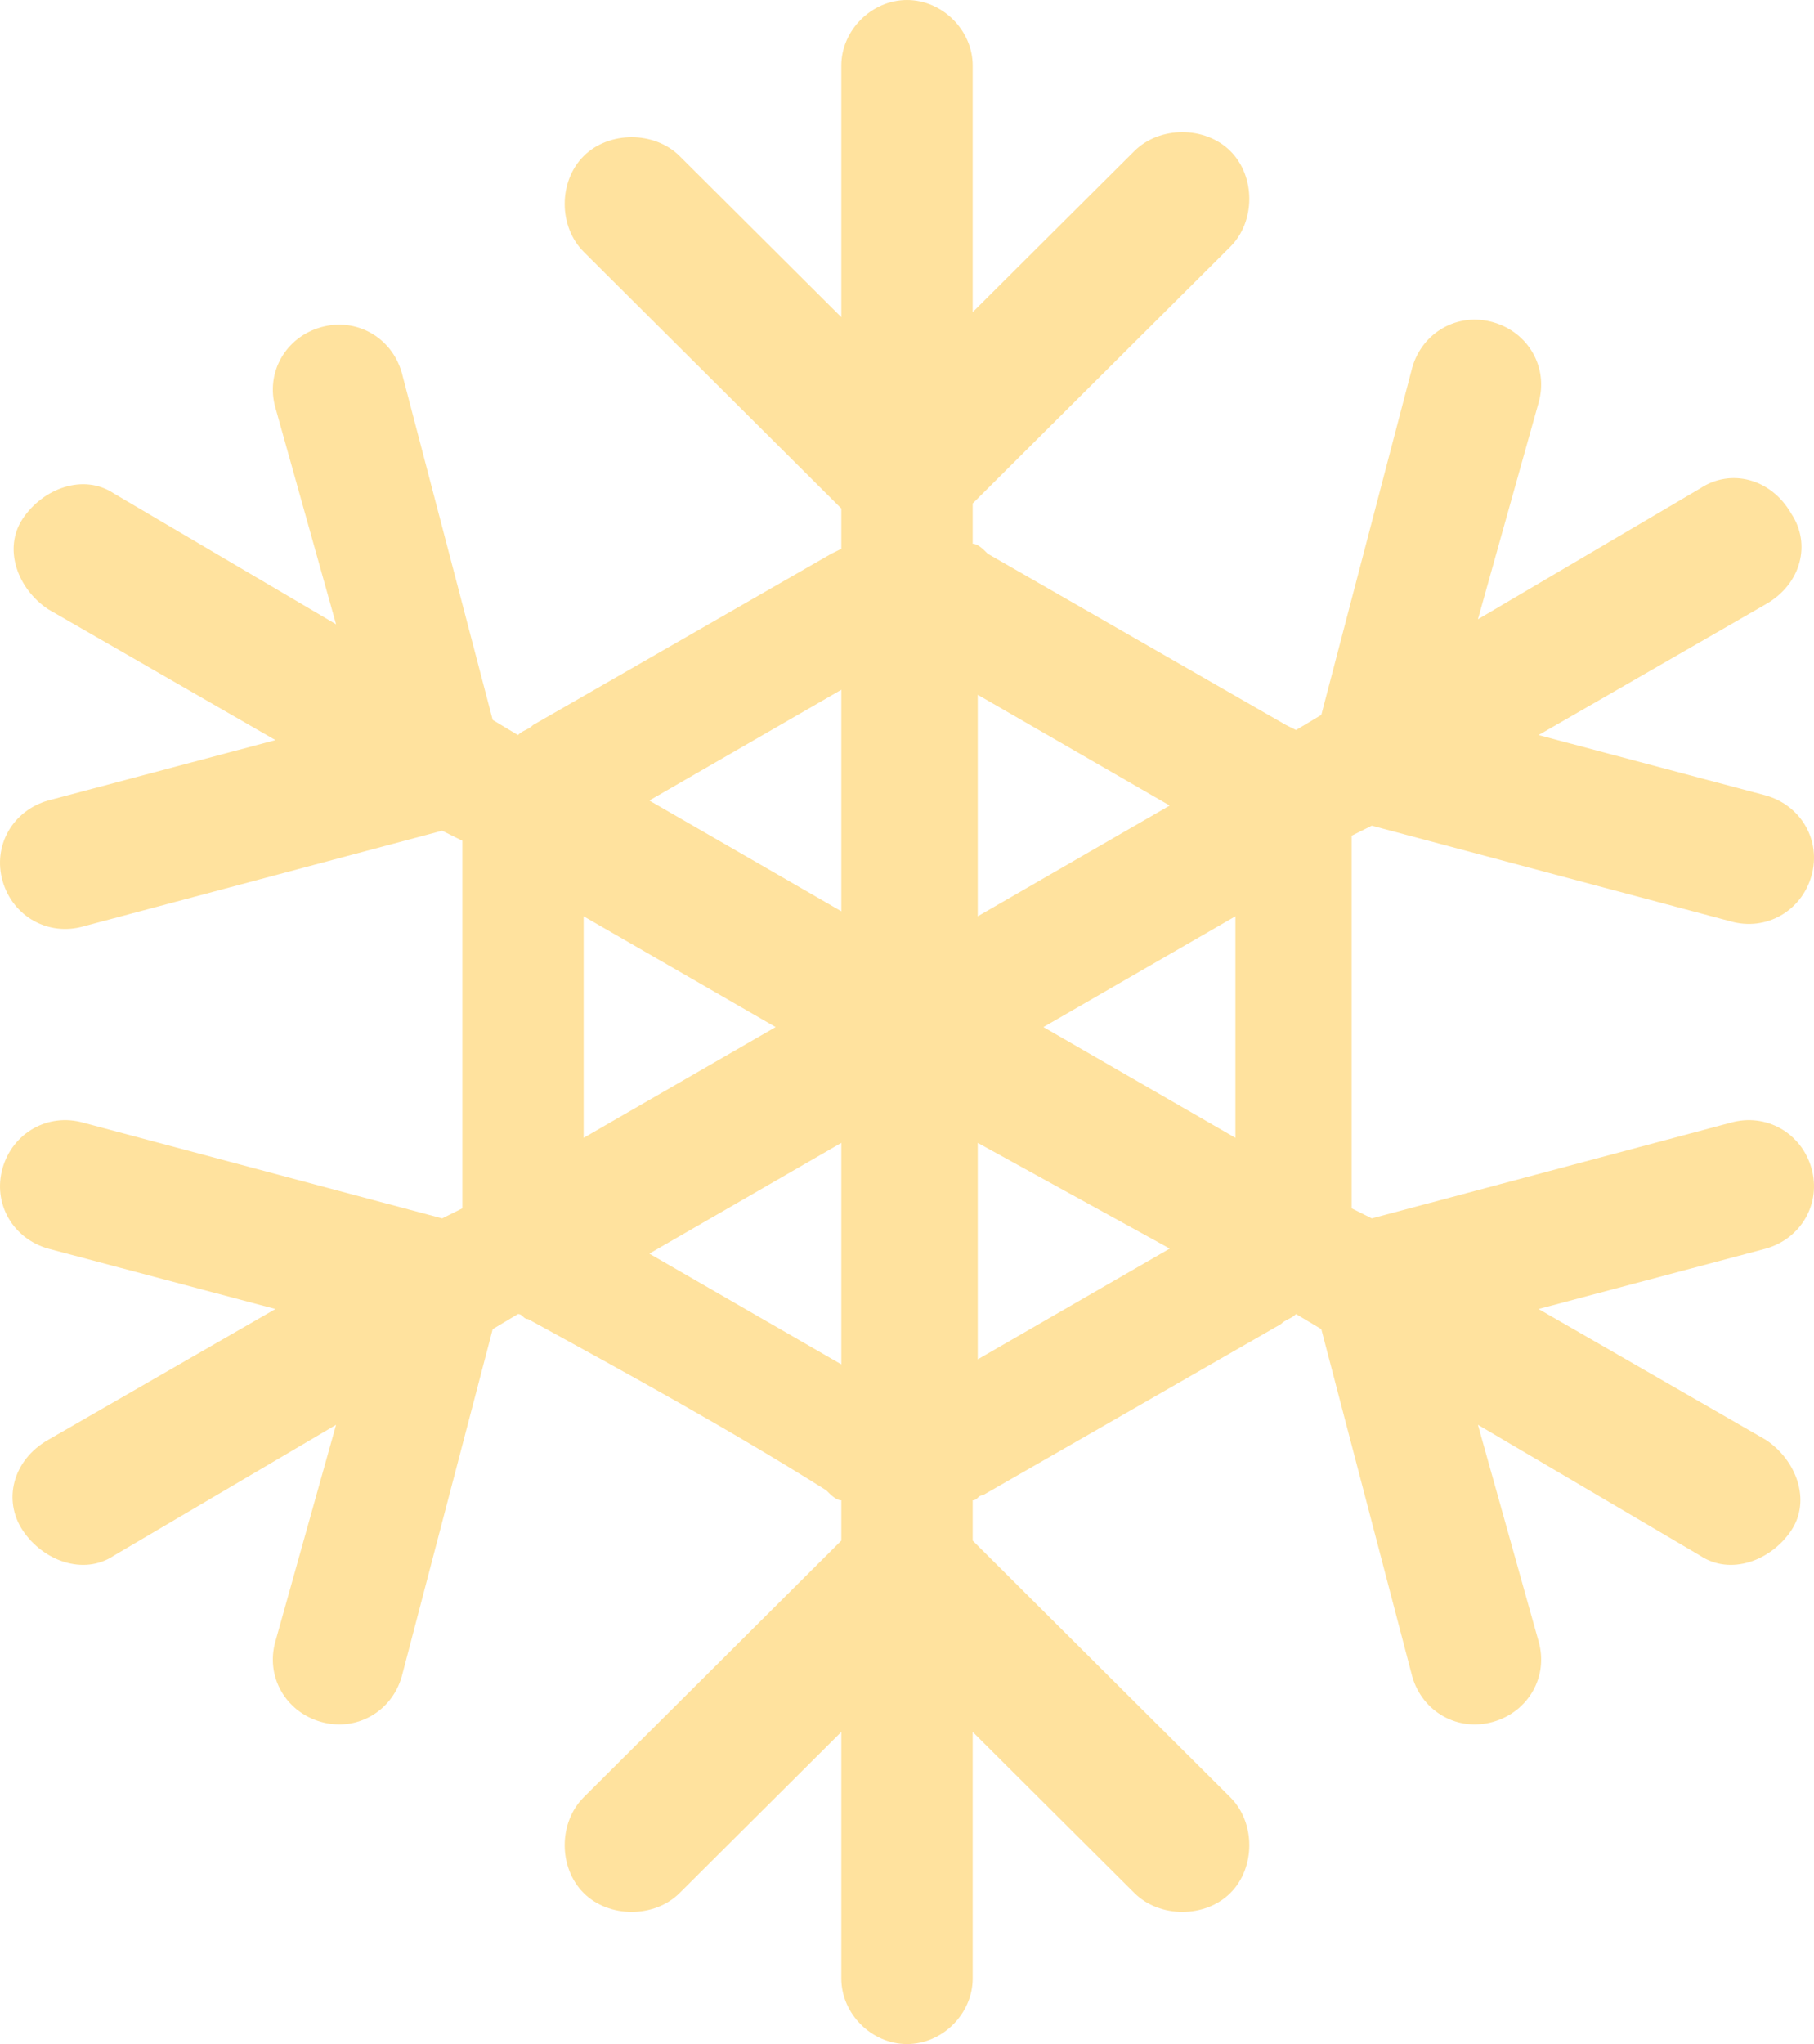 <?xml version="1.0" encoding="UTF-8"?> <svg xmlns="http://www.w3.org/2000/svg" width="174" height="196" viewBox="0 0 174 196" fill="none"><path fill-rule="evenodd" clip-rule="evenodd" d="M80.7 6.276C80.7 2.897 83.608 0 87 0C90.392 0 93.3 2.897 93.3 6.276V29.931L108.809 14.483C111.232 12.069 115.594 12.069 118.017 14.483C120.44 16.896 120.44 21.241 118.017 23.655L93.3 48.276V52.138C93.785 52.138 94.27 52.621 94.754 53.103L123.348 69.517L124.317 70L126.74 68.552L135.464 35.241C136.433 31.862 139.826 29.931 143.218 30.897C146.611 31.862 148.549 35.241 147.58 38.621L141.764 59.379L163.088 46.828C165.996 44.897 169.873 45.862 171.812 49.241C173.75 52.138 172.781 56 169.389 57.931L147.58 70.483L169.389 76.276C172.781 77.241 174.72 80.621 173.751 84C172.781 87.379 169.389 89.31 165.996 88.345L131.587 79.172L129.648 80.138C129.648 80.621 129.648 81.103 129.648 81.586V114.414C129.648 114.897 129.648 115.379 129.648 115.862L131.587 116.828L165.996 107.655C169.389 106.69 172.781 108.621 173.751 112C174.72 115.379 172.781 118.759 169.389 119.724L147.58 125.517L169.389 138.069C172.297 140 173.75 143.862 171.812 146.759C169.873 149.655 165.996 151.103 163.088 149.172L141.764 136.621L147.58 157.379C148.549 160.759 146.611 164.138 143.218 165.103C139.826 166.069 136.433 164.138 135.464 160.759L126.74 127.448L124.317 126C123.833 126.483 123.348 126.483 122.863 126.966L94.27 143.379C93.785 143.379 93.785 143.862 93.3 143.862V147.724L118.017 172.345C120.44 174.759 120.44 179.103 118.017 181.517C115.594 183.931 111.232 183.931 108.809 181.517L93.3 166.069V189.724C93.3 193.103 90.392 196 87 196C83.608 196 80.7 193.103 80.7 189.724V166.069L65.191 181.517C62.768 183.931 58.406 183.931 55.983 181.517C53.56 179.103 53.56 174.759 55.983 172.345L80.7 147.724V143.862C80.215 143.862 79.73 143.379 79.246 142.897C70.038 137.103 60.345 131.793 50.652 126.483C50.167 126.483 50.167 126 49.683 126L47.26 127.448L38.536 160.759C37.567 164.138 34.174 166.069 30.782 165.103C27.389 164.138 25.451 160.759 26.42 157.379L32.236 136.621L10.912 149.172C8.004 151.103 4.127 149.655 2.188 146.759C0.25 143.862 1.219 140 4.611 138.069L26.42 125.517L4.611 119.724C1.219 118.759 -0.72 115.379 0.25 112C1.219 108.621 4.611 106.69 8.004 107.655L42.413 116.828L44.352 115.862C44.352 115.379 44.352 114.897 44.352 114.414V113.931V81.586V80.621L42.413 79.655L8.004 88.828C4.611 89.793 1.219 87.862 0.25 84.483C-0.72 81.103 1.219 77.724 4.611 76.759L26.42 70.966L4.611 58.414C1.703 56.483 0.25 52.621 2.188 49.724C4.127 46.828 8.004 45.379 10.912 47.31L32.236 59.862L26.42 39.103C25.451 35.724 27.389 32.345 30.782 31.379C34.174 30.414 37.567 32.345 38.536 35.724L47.26 69.034L49.683 70.483C50.167 70 50.652 70 51.137 69.517L79.73 53.103L80.7 52.621V48.759L55.983 24.138C53.56 21.724 53.56 17.379 55.983 14.966C58.406 12.552 62.768 12.552 65.191 14.966L80.7 30.414V6.276ZM93.785 66.621V87.862L112.201 77.241L93.785 66.621ZM93.785 109.586V130.345L112.201 119.724L93.785 109.586ZM80.7 130.828V109.586L62.283 120.207L80.7 130.828ZM80.7 87.379V66.138L62.283 76.759L80.7 87.379ZM55.983 109.103L74.399 98.483L55.983 87.862V109.103ZM118.502 87.862L100.085 98.483L118.502 109.103V87.862Z" fill="#FFE29E"></path></svg> 